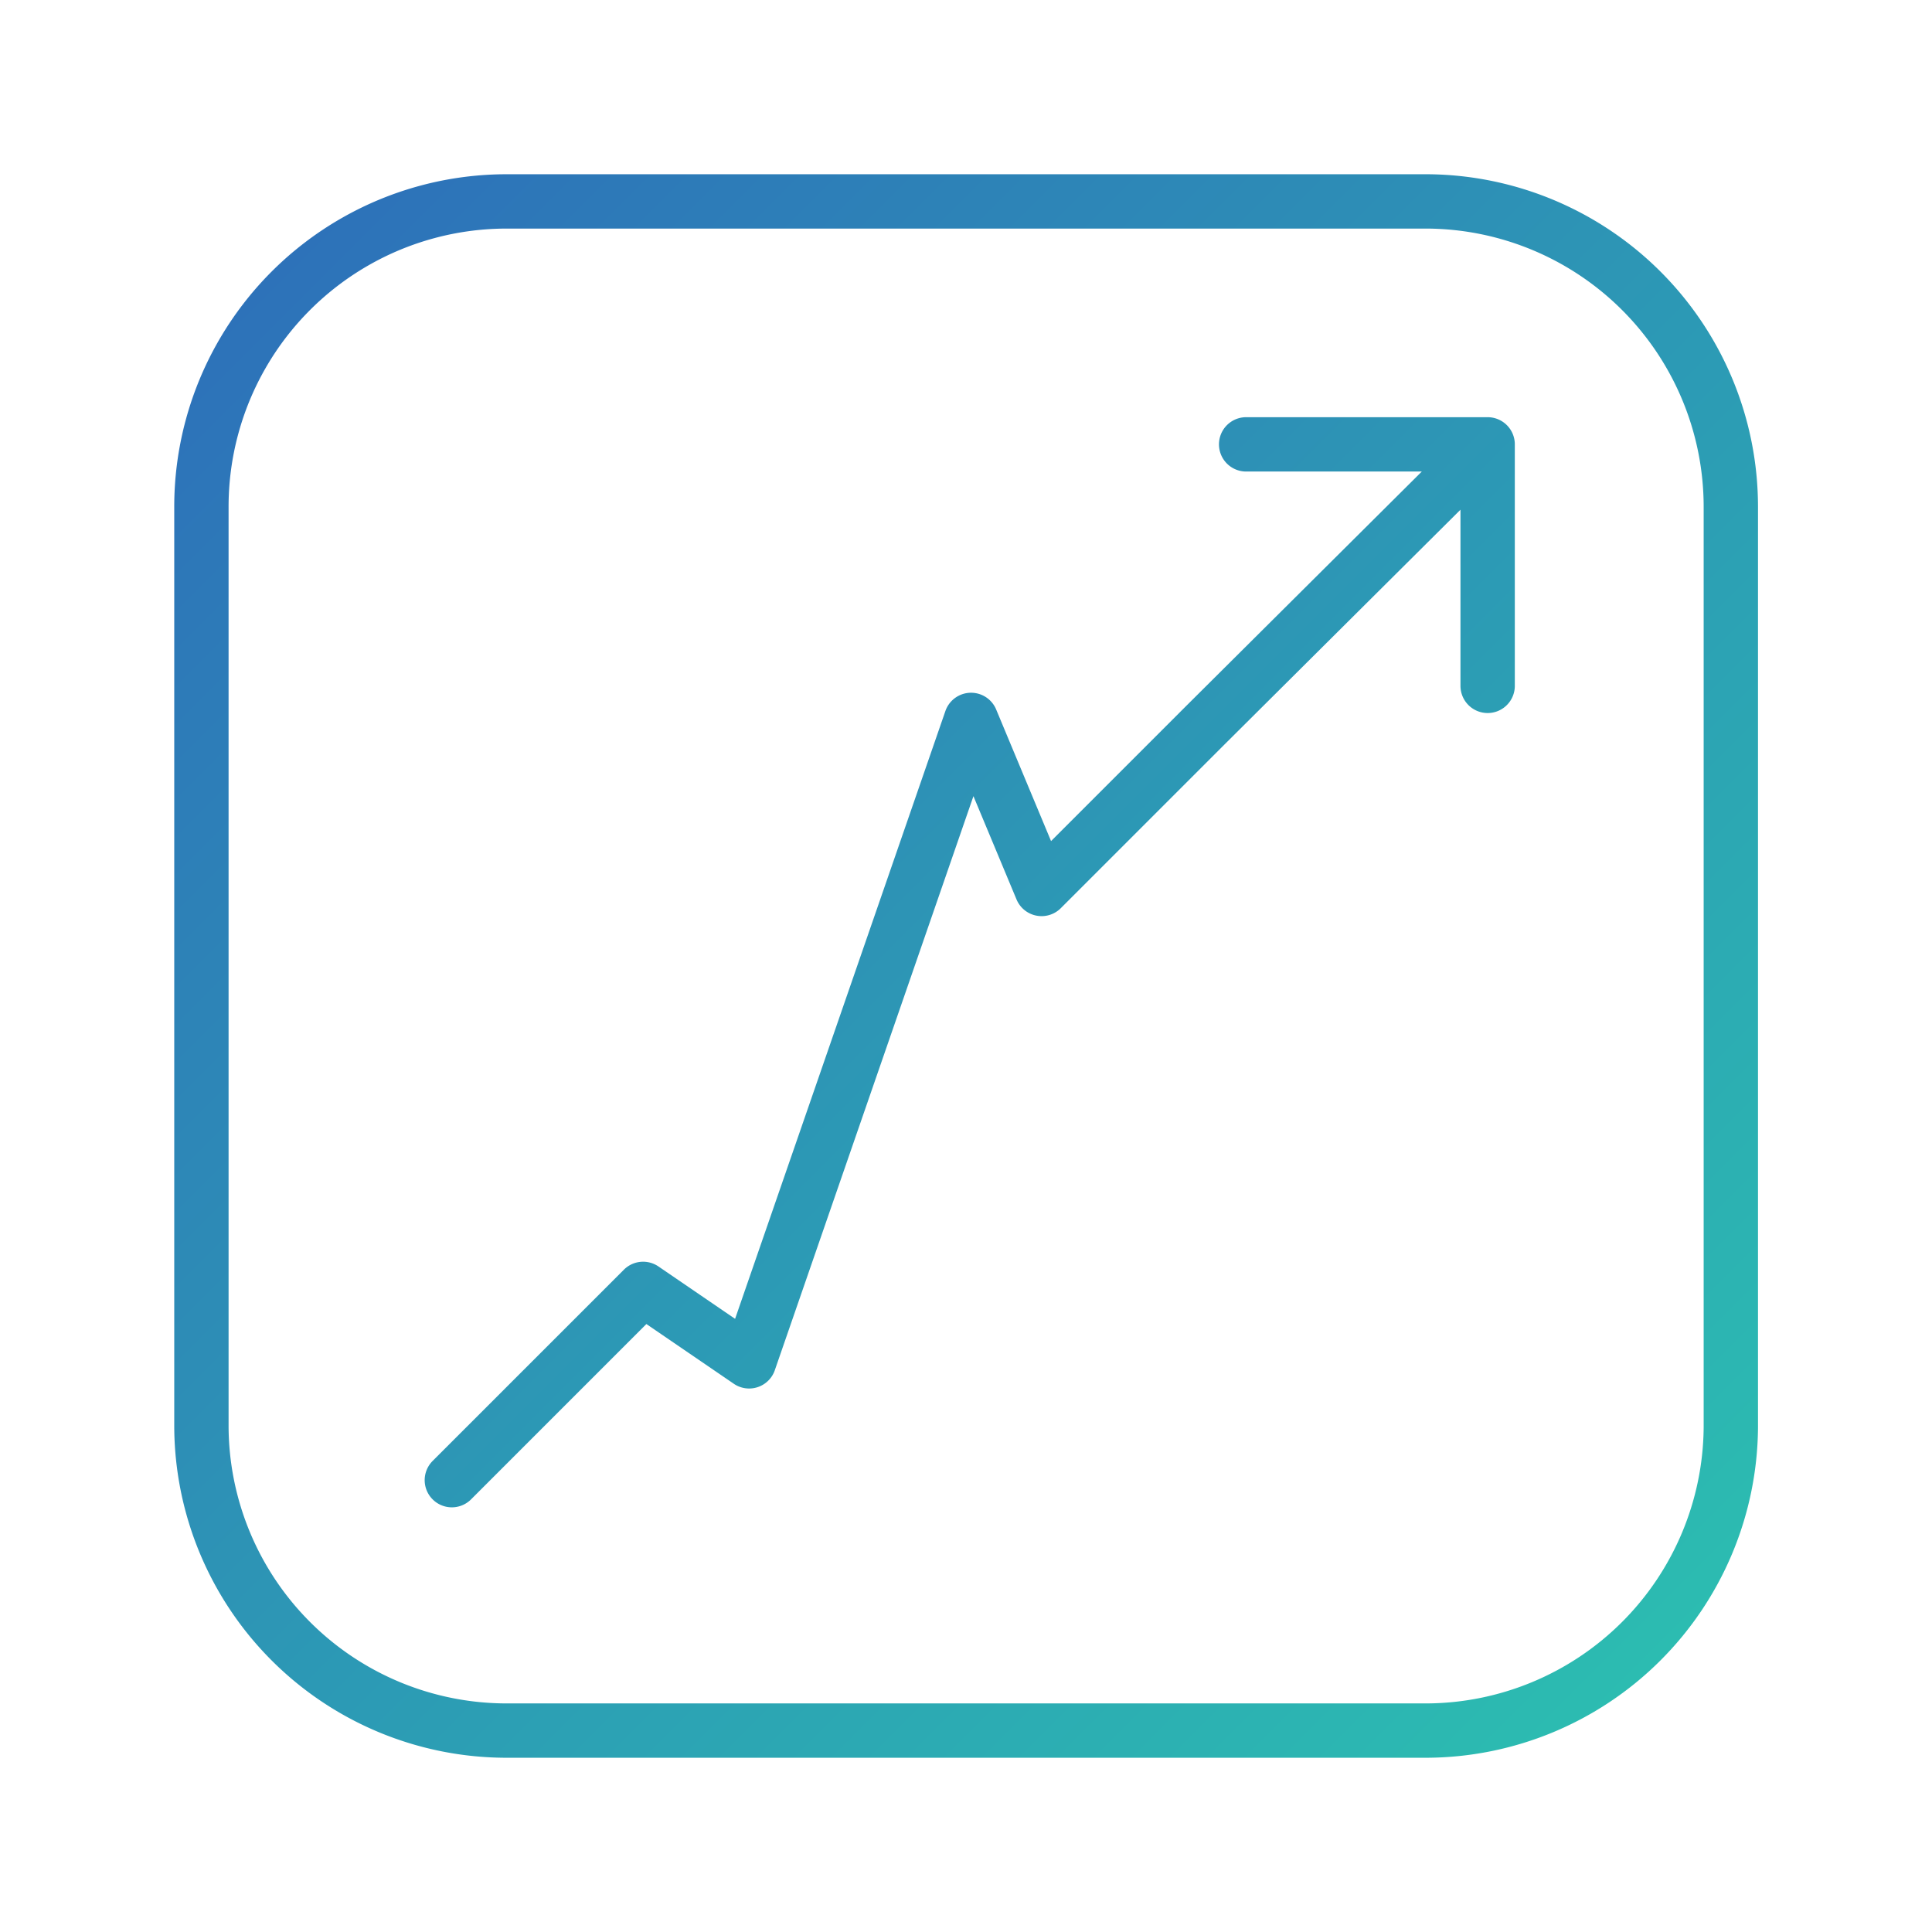 <svg id="Layer_1" data-name="Layer 1" xmlns="http://www.w3.org/2000/svg" xmlns:xlink="http://www.w3.org/1999/xlink" viewBox="0 0 80 80"><defs><style>.cls-1,.cls-2{fill:none;}.cls-2{stroke-linecap:round;stroke-linejoin:round;stroke-width:2.25px;stroke:url(#New_Gradient_Swatch_2);}</style><linearGradient id="New_Gradient_Swatch_2" x1="11.25" y1="11.25" x2="68.75" y2="68.75" gradientUnits="userSpaceOnUse"><stop offset="0" stop-color="#2d72b9"/><stop offset="1" stop-color="#2cbcb1"/></linearGradient></defs><title>DIGITAL_SOLUTIONS_Enterprise Management_2</title><rect class="cls-1" width="80" height="80"/><path class="cls-2" d="M59.05,71.66H21A12.64,12.64,0,0,1,8.34,59.05V21A12.64,12.64,0,0,1,21,8.34h38.1A12.65,12.65,0,0,1,71.67,21v38.1A12.65,12.65,0,0,1,59.05,71.66ZM18.71,61.29l7.92-7.92,4.39,3,9.19-26.56,2.92,7,6.76-6.76L61.6,18.4m0,0h-10m10,10v-10"/></svg>